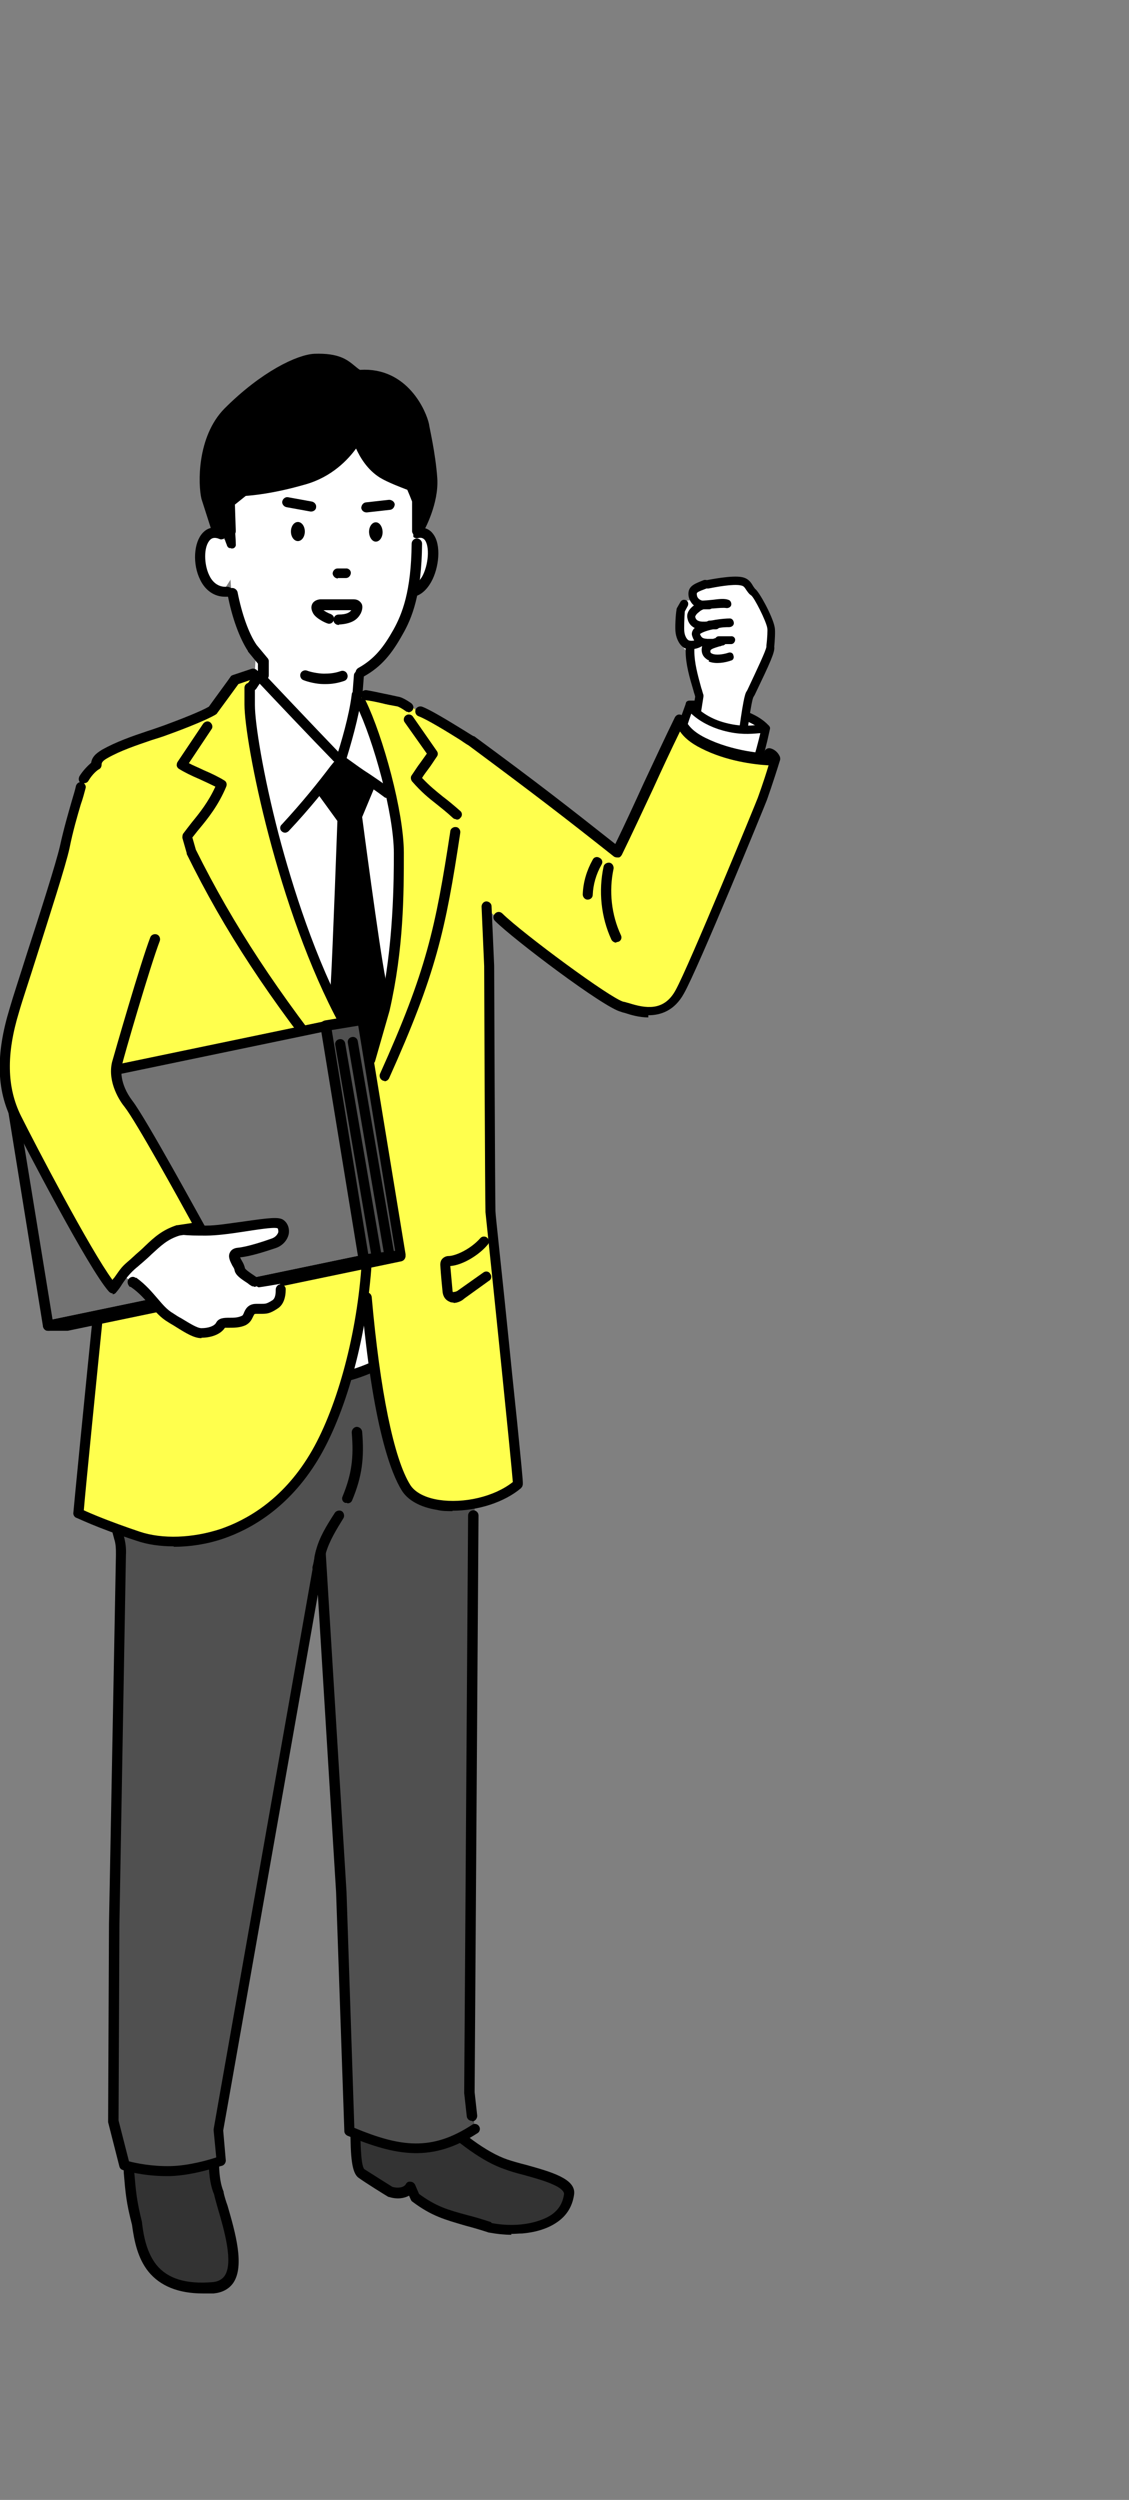 <?xml version="1.0" encoding="UTF-8"?>
<svg id="_レイヤー_2" xmlns="http://www.w3.org/2000/svg" version="1.1" viewBox="0 0 260 575.2">
  <rect x="0" y="0" width="260" height="575.2" fill="#808080" stroke="none"/>
  <!-- Generator: Adobe Illustrator 29.3.1, SVG Export Plug-In . SVG Version: 2.1.0 Build 151)  -->
  <defs>
    <style>
      .st0 {
        fill: #a7a7a7;
      }

      .st1 {
        fill: #a6eac6;
      }

      .st2 {
        isolation: isolate;
      }

      .st3 {
        fill: #505050;
      }

      .st4 {
        fill: #fff;
      }

      .st5 {
        fill: #f7eb94;
      }

      .st6 {
        fill: #ffff4d;
      }

      .st7 {
        fill: #737373;
      }

      .st8 {
        fill: #333;
      }
    </style>
  </defs>
  <g>
    <g>
      <path class="st4" d="M175.3,168c-1.9,1-3.8,1.8-6.1,1.4-2.1-.4-4.1-1.4-5.8-2.7-1.8-1.3-3.9-2.5-4.5-4.5,1.5,0,4.2,0,4.7.1,1.5.3,3.1.7,4.6,1.1,2.8.8,6.1,1.9,8.2,4-.3.2-.7.3-1,.5Z"/>
      <path d="M166.2,169.5c-1.1-.5-2.2-1.1-3.4-2-.2-.2-.4-.3-.7-.5-1.7-1.2-3.6-2.5-4.2-4.5,0-.3,0-.6.1-.9.2-.3.5-.4.8-.4,1.4,0,4.3,0,4.9.2,1.8.4,3.3.7,4.6,1.1,2.7.8,6.3,1.9,8.6,4.3.2.2.3.5.3.8,0,.3-.3.6-.5.7l-1,.5h0c-2.1,1-4.1,1.9-6.7,1.4-.9-.2-1.8-.4-2.8-.8ZM160.5,163.2c.7.8,1.7,1.5,2.7,2.2.2.2.5.3.7.5,2,1.4,3.7,2.2,5.4,2.5,1.9.3,3.4-.2,5.2-1.1-2-1.4-4.7-2.2-6.7-2.9-1.3-.4-2.7-.7-4.5-1.1-.2,0-1.5-.1-2.8-.1ZM175.3,168h0s0,0,0,0Z"/>
    </g>
    <g>
      <path class="st4" d="M161.9,138.7l-2.5-.5c-1.2-.3-2.5.4-3,1.5h0c-1.9,4.3-.3,9.3,3.6,11.7l2,1.2v-14Z"/>
      <path class="st4" d="M172.3,161.7c2.9-2.9,5.7-13.2,5.4-14,0,0,0-2.6-.2-3.4-.4-1.8-3.2-7.5-4.1-8.1-.9-.6-1-2.1-2.7-2.5-2.2-.5-7.4-.2-7.4-.2-1.7.4-2.6.1-3.6,2.1-.2.3-.3,1.1.1,1.3l-.3,9.9-.5,3c0,3.3,1.3,6.9,2.2,10.4l-1.8,11.1,11.2,1.9s.6-10.3,1.8-11.5Z"/>
      <path d="M163.3,151.9c0,0-.1,0-.2,0-.7-.4-1.2-.9-1.4-1.6-.2-.7-.1-1.2,0-1.6-.9-.2-1.8-.8-2.3-2.4-.2-.5,0-1.1.3-1.5,0-.1.2-.2.3-.3-.8-.4-1.5-1.1-1.7-2.3-.2-1,.3-2,1.5-2.9-.6-.5-1-1.2-1.2-2-.4-2.3,1.2-2.9,2.9-3.6l.5-.2c.5-.2,1.1,0,1.3.6.2.5,0,1.1-.6,1.3l-.5.2c-1.9.7-1.8.8-1.7,1.4.1.7.7,1.1,1.5,1.3.6-.1,1.2-.1,1.7.1.4.2.6.6.5,1,0,.4-.4.8-.9.8-.5,0-.9,0-1.3,0-.3.1-.7.3-1,.6-.7.5-.9,1-.9,1.1.2,1.2,1.4,1.3,3.8,1,0,0,.1,0,.2,0,.3,0,.5,0,.7,0,.5,0,1,.4,1,.9,0,.5-.4,1-.9,1-.2,0-.4,0-.7,0-1.1.2-2.6.7-3,1.1.4,1,.8,1,1.7,1.1h.2c.4,0,.7,0,1.1,0,.5-.2,1.1-.3,1.7-.4h.2s0,0,0,0c.5-.1,1,.2,1.2.7.1.5-.2,1-.7,1.2h0c-.2,0-.5.1-.7.2-.3,0-.7.2-1.1.3-.6.2-1.1.4-1.2.7,0,0,0,.1,0,.3,0,.1.1.3.4.4.8.4,2.5.2,3.7-.2.5-.2,1.1,0,1.2.6.2.5,0,1.1-.6,1.2-1.1.4-3.4.9-5.1.2Z"/>
      <path d="M157.8,149.2c-1.3-.6-2-2.2-2.2-3.5-.2-1.1,0-4.4.2-5.4,0-.1,0-.2.1-.4l.8-1.4c.3-.5.8-.6,1.3-.4.5.3.6.8.4,1.3l-.7,1.3c-.1,1.2-.2,4-.1,4.7.1.9.6,1.9,1.2,2,.6.1,1.3,0,1.8-.3.5-.3,1.1-.2,1.3.3.3.5.2,1.1-.3,1.3-1,.6-2.2.8-3.3.6-.2,0-.3,0-.5-.2Z"/>
    </g>
    <path d="M158.9,172.2c-.4-.2-.6-.6-.6-1l1.8-10.9c-.1-.5-.3-.9-.4-1.4-.9-3-1.8-6.1-1.8-9.1,0,0,0-.1,0-.2v-.7c.2-.5.7-.9,1.2-.8.5,0,.9.6.8,1.1v.6c0,2.7.8,5.6,1.6,8.5.2.5.3,1.1.5,1.6,0,.1,0,.3,0,.4l-1.6,10.2,9.3,1.5c.4-3.2,1.4-11.3,2.1-12.7l.3-.5c2.3-4.9,4.3-9.1,4.4-10,0-.1,0-.2,0-.3.2-1.6.3-3.6.2-4-.3-1.7-3-7-3.7-7.5-.5-.3-.8-.8-1.1-1.2-.4-.6-.6-1-1.3-1.1-1.7-.4-5.9.4-7.4.7-.5.1-1-.2-1.2-.7-.1-.5.2-1,.7-1.2.6-.1,5.9-1.2,8.2-.7,1.5.3,2.1,1.3,2.5,2,.2.3.4.6.5.7.9.6,4,6.2,4.5,8.8.2.9,0,3.5-.1,4.5.2,1.2-.9,3.6-4.5,11.1l-.3.5c-.5,1-1.5,8.3-2,13.1,0,.3-.2.5-.4.7-.2.2-.5.2-.7.2l-11.2-1.9c0,0-.2,0-.2,0ZM176.4,148.9s0,0,0,0c0,0,0,0,0,0Z"/>
    <g>
      <path class="st4" d="M158.8,162.3s-2.5,7-2.3,7.3c2.8,3.9,12.3,8.1,17.7,5.7.6-.3,2.2-7.7,2.2-7.7-2.7.2-5.2.8-9.6-.4-3.8-1-6.5-3-8-4.9Z"/>
      <path d="M162.7,175.2c-3.1-1.3-5.7-3.2-7-5.1-.3-.5-.5-.7,2.2-8.1.1-.3.4-.6.8-.6.4,0,.7,0,.9.4,1.5,2,4.3,3.7,7.4,4.5,3.4.9,5.6.7,7.7.5.5,0,1.1,0,1.6-.1.3,0,.6.1.8.3.2.2.3.5.2.8-1.7,7.9-2.3,8.2-2.8,8.4-3.3,1.5-7.9.8-11.9-1ZM157.5,169.3c2.8,3.5,11.3,7.1,16,5.2.3-.7,1-3.3,1.6-5.8,0,0-.2,0-.2,0-2.2.2-4.7.4-8.4-.6-2.9-.8-5.5-2.2-7.3-3.9-.8,2.2-1.4,4.3-1.6,5.1ZM173.5,174.6h0Z"/>
    </g>
    <path d="M175.7,171.3h0Z"/>
    <path d="M161,140.1c-.3-.1-.6-.5-.6-.9,0-.5.4-1,.9-1,1,0,2-.1,2.9-.2,1.5-.2,2.7-.3,3.5,0,.5.1.8.7.7,1.2-.1.5-.7.8-1.2.7-.5-.1-1.7,0-2.9.1-.9,0-2,.2-3.1.2-.1,0-.3,0-.4,0Z"/>
    <path d="M163,144.7c-.3-.1-.5-.4-.6-.8,0-.5.3-1,.9-1.1.5,0,1-.1,1.5-.2,1.3-.2,2.5-.3,3.3-.3.5,0,.9.5.9,1.1,0,.5-.5.9-1.1.9-.6,0-1.7,0-2.8.3-.5,0-1,.1-1.5.2-.2,0-.3,0-.5,0Z"/>
    <path d="M165.2,148.3c-.3-.1-.6-.5-.6-.9,0-.5.4-1,.9-1h2.8c.5-.1,1,.3,1,.8,0,.5-.4,1-.9,1h-2.8c-.2.1-.3,0-.4,0Z"/>
  </g>
  <path class="st6" d="M89.9,175c-1.2,2.8-.7,6,.6,8.7,1.3,2.7,5.9,9,7.9,11.2,11.5,12.3,15.5,16.9,29.4,26.5,2.9,2,11.9,9.4,15.4,10.2,3.5.8,9.7-2.6,12.2-5.2,2.8-3,2.8-7.7,1.2-11.5-1.7-3.7-7.5-12.5-10.6-15.2-13-10.9-22.1-18.4-39.7-30-1.4-.9-7.4-5.3-9-5.5-3.3-.4-6.3.9-8.7,3.4-1.2,1.2,1.8,6.2,1.4,7.3Z"/>
  <path class="st6" d="M141.8,196.9l14.5-30.5c1.1,1.9,1.8,2.3,6.5,5.2,4.3,2.7,13.5,3.4,15.6,3.6,0,.1-2.8,8.8-2.8,8.8,0,0-1.8,6.2-2.2,7.2-.4,1.1-5.6,11-7.3,16.2-2,6.1-5.4,14.4-8.9,19.9-5.3,8.4-9.5,4.9-13.2,4.4-2-.3-4.8-2.2-7.3-4.2-2.1-1.7-3.7-4.5-5.4-7.6l10.5-22.9Z"/>
  <path d="M141.9,216.9c-.4,0-.9-.3-1.1-.7-2.4-5.2-3-11.2-1.8-16.8.1-.6.8-1,1.4-.9.6.1,1,.8.9,1.4-1.1,5.1-.5,10.6,1.7,15.3.3.6,0,1.3-.6,1.5-.2,0-.3.1-.5.1Z"/>
  <path d="M135.3,207s0,0,0,0c-.6,0-1.1-.6-1.1-1.2.1-2.8.9-5.5,2.3-8,.3-.6,1-.8,1.6-.4.6.3.8,1,.4,1.6-1.2,2.1-1.9,4.5-2,6.9,0,.6-.5,1.1-1.2,1.1Z"/>
  <path d="M178.5,175.8c-.5,0-.9-.3-1.1-.7-.1-.3-.3-.5-.6-.6-.6-.2-1-.8-.8-1.5.2-.6.8-1,1.5-.8,1,.3,1.7,1,2.1,1.9.2.6,0,1.3-.7,1.5-.1,0-.3,0-.4,0Z"/>
  <g>
    <g>
      <g>
        <path class="st8" d="M81.8,488.4c0-2.8,1.5-7.1,5-9.6,1.6-1.2,3.7-1.3,5.4-.4,0,0,13.8,16.1,24.3,19.7,5.3,1.8,15,3.3,14.5,6.9-1.2,8.4-12.4,8.8-18.1,7.7-8.8-2.7-11.7-2.8-17.3-6.9l-1.1-2.4c-.9,1.5-3,1.6-4.6,1.1,0,0-5.2-3.2-6.7-4.2-1.5-1-1.4-8.2-1.4-11.8Z"/>
        <path d="M117.8,514.2c-1.7,0-3.5-.2-5.1-.5,0,0,0,0-.1,0-2.1-.7-3.9-1.2-5.4-1.6-4.8-1.4-7.8-2.2-12.2-5.5-.2-.1-.3-.3-.4-.5l-.4-.9c-1.1.6-2.7.9-4.6.3,0,0-.2,0-.3-.1-.2-.1-5.2-3.2-6.7-4.3-1.6-1.1-1.9-4.8-1.9-11.7,0-.4,0-.7,0-1,0-3.1,1.7-7.8,5.4-10.6,1.9-1.4,4.6-1.6,6.7-.5.1,0,.2.2.3.3.1.2,13.7,15.9,23.8,19.3,1.2.4,2.6.8,4.2,1.2,5.7,1.6,11.7,3.2,11.1,6.9-.4,2.7-1.7,4.8-3.9,6.3-2,1.4-4.7,2.3-8,2.6-.8,0-1.7.1-2.6.1ZM113.2,511.5c6.9,1.3,11.9-.6,13.8-1.9,1.7-1.2,2.6-2.7,2.9-4.8,0-.6-.8-1.4-2.4-2.1-1.9-.9-4.5-1.6-7-2.3-1.6-.4-3-.8-4.3-1.3-10.2-3.4-23.1-18-24.7-19.9-1.3-.6-2.8-.5-4,.4-3,2.2-4.5,6-4.5,8.7,0,.3,0,.7,0,1,0,2.2,0,8.9.9,9.8,1.4.9,5.7,3.6,6.5,4.1,1.2.3,2.6.2,3.1-.7.2-.4.6-.6,1.1-.5.4,0,.8.3,1,.7l.9,2.1c4,2.9,6.4,3.6,11.2,4.9,1.6.4,3.3.9,5.4,1.6ZM83.9,499.3h0Z"/>
      </g>
      <path class="st5" d="M91.7,439.6c1,16.2,5.9,30.6,9.6,42.6,1,3.2,2.8,2.2,3.5,5.2.7,3-2.7,4.1-5.2,4.9-2.5.8-10.3-.4-13.8-5.1-2-2.7-1.6-1.7-2.6-9-1.4-9.6,1.2-39.9-2.7-52.2,5.2-.6,9.6,14.4,11.3,13.5Z"/>
      <g>
        <path class="st0" d="M91.7,439.6c1,16.2,5.9,30.6,9.6,42.6,1,3.2,2.8,2.2,3.5,5.2.7,3-2.7,4.1-5.2,4.9-2.5.8-10.3-.4-13.8-5.1-2-2.7-1.6-1.7-2.6-9-1.4-9.6,1.2-39.9-2.7-52.2,5.2-.6,9.6,14.4,11.3,13.5Z"/>
        <path d="M97.6,493.7c-3.8,0-9.7-1.7-12.8-5.8-.1-.2-.3-.3-.4-.5-1.5-2-1.5-2.2-2.1-6-.1-.8-.2-1.8-.4-3-.5-3.7-.5-10.3-.5-17.9,0-11.9.2-26.6-2.2-34.1-.1-.3,0-.7.1-1,.2-.3.5-.5.8-.5,4-.5,7,5.3,9.4,9.9.7,1.4,1.6,3.1,2.1,3.6.2,0,.3,0,.5.2.3.2.6.6.6.9.9,14.6,4.9,27.6,8.5,39.1.3,1.1.7,2.2,1,3.2.4,1.3.9,1.6,1.4,2.1.7.6,1.6,1.3,2,3.2.9,4.1-3.6,5.5-6,6.3-.6.2-1.4.3-2.3.3ZM82.1,427.8c1.9,8.1,1.8,21.2,1.8,32.8,0,7.5,0,14,.4,17.5.2,1.2.3,2.2.4,3q.5,3.4,1.6,5c.1.2.2.3.4.5,3.1,4.2,10.4,5.4,12.5,4.7,3.2-1,4.8-1.9,4.4-3.5-.3-1.1-.6-1.4-1.2-1.9-.7-.6-1.6-1.3-2.2-3.2-.3-1.1-.7-2.1-1-3.2-3.6-11.4-7.6-24.3-8.6-38.8-.5-.4-.9-1-1.1-1.3-.5-.8-1.1-2-1.8-3.3-1.4-2.7-3.5-6.8-5.6-8.2Z"/>
      </g>
      <g>
        <path class="st8" d="M34.4,474.8c2.3-2,8.5.2,13.1,2.5,1.9.9,2,2.3,1.8,4.4-.3,2.8.3,5.9.1,8.5-.2,4.2-.8,10.6.9,14.5,2,7.6,7.2,21.1-1.3,21.8-14.6,1.1-16.6-8.1-17.5-14.8-1.5-5.9-1.5-7.8-2.1-14.8,0-1-.5-1.9-1.1-2.6,0,0,0,0,0,0-.6-.8-.9-1.9-.9-2.9,0-1.4,0-3.6.4-5,.4-1.9,3.7-9.1,6.6-11.6Z"/>
        <path d="M46.7,527.7c-5.6,0-9.8-1.7-12.5-5-2.5-3.1-3.3-7.1-3.8-10.8-1.3-5-1.5-7.2-1.9-12,0-.9-.2-1.8-.3-2.9,0-.7-.4-1.4-.8-2h0c-.7-1.1-1.1-2.3-1.1-3.7,0-1.6,0-3.8.4-5.2.4-2,3.8-9.5,7-12.2h0c1.4-1.1,5-2.3,14.4,2.4,2.7,1.3,2.6,3.6,2.4,5.6-.2,1.5,0,3.1,0,4.7,0,1.3.2,2.6.1,3.8,0,.5,0,.9,0,1.4-.2,3.9-.5,9.3.9,12.5,0,0,0,.1,0,.2.2.9.5,1.9.9,3,1.8,6.2,4,13.9,1.3,17.8-1,1.4-2.5,2.2-4.5,2.4-.8,0-1.6,0-2.4,0ZM35.1,475.7h0c-2.7,2.3-5.9,9.3-6.2,10.9-.2,1-.3,2.7-.3,4.7,0,.8.2,1.6.7,2.2,0,0,0,0,0,0,.7,1,1.2,2.1,1.3,3.2.1,1.1.2,2,.3,2.9.4,4.8.6,6.8,1.8,11.7,0,0,0,0,0,.1.4,3.5,1.2,7,3.3,9.7,2.6,3.2,6.8,4.5,12.9,4,1.3-.1,2.2-.6,2.8-1.4,2.1-3,0-10.4-1.6-15.8-.3-1.1-.6-2.1-.8-3-1.6-3.7-1.3-9.4-1-13.5,0-.5,0-1,0-1.4,0-1.1,0-2.3,0-3.5-.1-1.7-.2-3.4,0-5.1.2-2,0-2.7-1.2-3.2-5.6-2.8-10.4-3.9-11.8-2.7Z"/>
      </g>
      <path class="st3" d="M73.7,359.8l4.9,75.6,1.9,55c11.7,4.9,19.3,5.8,28.9-.5l-1.2-8.6,1.2-144.7s-2.8-33.2-5.7-36.4c0,3.2-81.3,12.7-81.3,12.7v20.9c-.1,0,5,19.8,5,19.8.4,1.3.5,2.6.4,3.9l-1.6,85-.3,45,2.7,10.5s4.9,1.5,10.6,1.3c5.7-.2,11.7-2.3,11.7-2.3l-.2-7.9,1.3-7.3,20.1-113.9,1.6-8.3Z"/>
      <path d="M79.9,345.8c-.1,0-.3,0-.4,0-.6-.2-.9-.9-.6-1.5,2.1-5.1,2.6-9,2.1-14.7,0-.6.4-1.2,1.1-1.3.6,0,1.2.4,1.3,1.1.5,6.1,0,10.3-2.3,15.8-.2.5-.6.7-1.1.7Z"/>
      <path class="st4" d="M94.3,277.4l-32.8,1,.8,40.5s9.8-.2,14.9-1.4c5.1-1.2,15-4.9,17.8-7.4,2.8-2.5-.7-32.7-.7-32.7Z"/>
      <path d="M38.3,500.7c-5.4,0-9.8-1.3-10-1.4-.4-.1-.7-.4-.8-.8l-2.6-10.2c0,0,0-.2,0-.3l.2-45.3,1.6-85s0,0,0,0c0-1.2,0-2.4-.4-3.6,0,0,0,0,0,0l-5.1-19.1c0,0,0-.2,0-.3v-21.6c0-.6.5-1.2,1.1-1.2h0c.6,0,1.2.5,1.2,1.2v21.4s5,18.9,5,18.9c.4,1.4.6,2.9.5,4.4l-1.5,84.9-.2,45.2,2.4,9.4c1.5.4,5.3,1.2,9.6,1.1,4.2-.1,8.7-1.4,10.5-2l-.6-6.2c0-.1,0-.2,0-.3l1.3-7.4,21.1-119.3,1.1-6.2c.1-.6.6-1,1.2-1,.6,0,1.1.5,1.1,1.1l4.8,78.2s0,0,0,0l1.8,54.3c10.6,4.4,17.8,5.4,27.1-.7.5-.4,1.3-.2,1.6.3.4.5.2,1.3-.3,1.6-10.4,6.7-18.5,5.4-30,.6-.4-.2-.7-.6-.7-1l-1.9-55-4.2-68.5-20.5,116-1.3,7.3.6,6.9c0,.5-.3,1-.8,1.2-.3,0-6.2,2.2-12,2.4-.3,0-.6,0-1,0Z"/>
      <path d="M52.9,321.4c-11.5,0-22.2-2.1-29.1-7.2-.5-.4-.6-1.1-.2-1.6.4-.5,1.1-.6,1.6-.2,5.5,4.1,14.2,6.4,25.2,6.7,9.7.3,20.8-1.1,30.3-3.9,7.4-2.1,23.2-10.9,25.2-14.5.3-.6,1-.8,1.6-.5.6.3.8,1,.5,1.6-2.5,4.6-19.1,13.4-26.6,15.6-8.7,2.5-18.8,4-28.4,4Z"/>
    </g>
    <g>
      <g>
        <path class="st4" d="M109.4,190.2c-.1-2.7.9-2.9-1.5-11.1-2.4-6.5.8-5.2-4.1-8.2-1.7-1-11-8.7-11-8.7-3.5-.6-10.9-2-10.9-2,.3-2.6.3-2.6.1-9.6l-9.8.6-13.2-2-.4,6.9s-2.5,1.3-3.4,1.9c-2,1.6-5.2,6.4-6,8.8,0,0-9.2-1.2-16.9,5.2-2.3,1.9.7,16.7-1.8,21.1-2.2,3.9-1.5,10.5-3.8,18.6-2.3,7.7-1.7,16.8,3.7,28,2.5,5.1-6.9,10-6.9,21,.1,13,.8,20.5.9,26.7.2,12.3.4,22.1.6,26.2,0,1.5,2.8,1.5,5.2,1.5,3.8,2.4,7.4,3.5,13.1,5,19.2,5.1,39.8-23.3,40.1-24.3,4.8-2.8,18.7,15.4,22.2,12.5,3.5-3.4-.1-2.4.8-12.8,2.7-30.6,3.7-92.5,3.2-105.2Z"/>
        <path d="M78.6,175.7l-5.4,7,4.5,6.2s-1.1,30.3-1.5,36.9c-.6,8.9.3,17.6.3,17.6l6.4,10.3,4.6-3.8s2.8-16.9,1.3-24.6c-1.5-7.6-5.4-37.3-5.4-37.3l3-7.2-7.9-5Z"/>
        <path class="st6" d="M112.9,278.9c-1.4-37.2,0-62.7-.5-75-.1-2.6,3.6-16,1.9-18.8,1.3,3.6-.6-8.6-5.9-11.1-1.7-.8-14.1-11.9-14.1-11.9-3.5-.6-12.9-2.5-12.9-2.5,4.2,6.6,10.3,26.4,10.3,36.6s-.4,36-8.5,50.4c-2,30,1.9,82.7,10.1,95.8,3.7,5.9,18.2,5.5,25.7-.8.2-.5-6.3-62.7-6.3-62.7Z"/>
        <path class="st6" d="M57.3,161.7c0,9,9.2,52.2,24.2,78,6.1,12.9,3.9,38.2,2.8,52.2-1.3,17.3-6.3,33.8-12.1,43.3-11.8,19.5-31,21.4-40.5,18.2-9.5-3.2-13.7-5.3-13.7-5.3,0,0,1.5-30.2,4.8-48.4,5-27.9-.6-60.9-3-81.7-.4-3.8-3.5-9-3.5-11.2,0-3.2,1-21.2,4-28,3.3-7.3,10.4-7.6,17.1-10.4,7.9-3.2,11.5-3.9,11.5-3.9,1.6-2.1,3.7-6.8,5.1-7.9.7-.6,4.1-1.6,4.1-1.6l2.1.9-3.1,2.7s.3,1.7,0,3.2Z"/>
        <path d="M85.2,245c-.1,0-.2,0-.3,0-.6-.2-1-.8-.8-1.4l3.3-11.5c3.3-14.1,3.3-30.4,3.3-35.8,0-9.1-4.7-26-8.6-34-.3-.6,0-1.3.5-1.6.6-.3,1.3,0,1.6.5,4,8.2,8.8,25.6,8.8,35s0,22-3.3,36.4c0,0,0,0,0,0l-3.3,11.5c-.1.5-.6.8-1.1.8ZM88.6,232.3h0,0Z"/>
        <path d="M104.2,347.7c-1.2,0-2.4,0-3.6-.3-3.8-.6-6.7-2.2-8.1-4.5-2.3-3.7-6.7-14.4-9.3-44.3,0-.6.4-1.2,1.1-1.3.6,0,1.2.4,1.3,1.1,1.9,21.5,5.1,37.3,8.9,43.3,1.1,1.7,3.4,2.9,6.5,3.4,5.8.9,12.8-.7,17.1-4.1-.4-5.2-4.6-46-6.3-62.1,0,0,0,0,0,0-.1-2.7-.3-54.1-.3-56.6l-.6-13.7c0-.6.5-1.2,1.1-1.2.6,0,1.2.5,1.2,1.1l.6,13.7s0,0,0,0c0,.5.2,53.4.3,56.5,0,.9,1.7,16.1,3.2,31.1.9,9.1,1.7,16.3,2.2,21.5,1,10.1,1,10.2.8,10.6,0,.2-.2.3-.3.5-3.9,3.3-10,5.2-15.8,5.2Z"/>
        <path d="M84.4,246.7c-.4,0-.8-.2-1-.6l-5.1-10.2c-14.4-26.5-22-65.2-22-73.8v-3.9c0-.6.6-1.2,1.3-1.1.6,0,1.2.5,1.1,1.2v3.9c0,4.2,1.9,16.1,5.5,29.9,3.1,11.7,8.4,28.7,16.1,42.8,0,0,0,0,0,0l5.1,10.3c.3.6,0,1.3-.5,1.6-.2,0-.3.1-.5.1Z"/>
        <path d="M40,355.8c-3.1,0-6-.4-8.6-1.3-9.5-3.1-13.7-5.3-13.9-5.3-.4-.2-.7-.7-.6-1.2,0-.3,2.9-30,4.8-48.4,2-19.1.9-44-3.2-73.9,0-.6.4-1.2,1-1.3.6,0,1.2.4,1.3,1,4.1,30.1,5.2,55.2,3.2,74.5-1.7,16.7-4.3,42.7-4.7,47.6,1.5.7,5.7,2.5,12.8,4.9,5.3,1.8,12.3,1.5,18.7-.6,5.8-2,14.1-6.5,20.5-17.1,6-9.9,10.7-26.7,11.9-42.8,0-1,.2-2,.2-3,.3-3.6.6-7.7.8-12.1,0,0,0,0,0,0,.3-4.1.9-17.2.6-21.6-.3-4.8-1.5-8.8-1.5-8.8-.2-.6.2-1.3.8-1.5.6-.2,1.3.2,1.5.8,0,.2,1.3,4.3,1.6,9.3.3,4.4-.3,17.7-.6,21.9-.2,4.4-.6,8.5-.9,12.1,0,1.1-.2,2.1-.2,3-1.3,16.7-6,33.5-12.3,43.9-6.8,11.2-15.6,16-21.7,18.1-3.8,1.3-7.7,1.9-11.5,1.9Z"/>
        <path d="M105.1,188.5c-.3,0-.6-.1-.8-.3-1.5-1.4-2.7-2.3-3.8-3.2-1.8-1.4-3.4-2.7-5.6-5.2-.3-.4-.4-1-.1-1.4.7-1,1.3-2,2-2.9.5-.7,1-1.4,1.5-2.1l-5.1-7.2c-.4-.5-.2-1.3.3-1.6.5-.4,1.3-.2,1.6.3l5.5,7.9c.3.4.3.9,0,1.3-.7,1-1.3,2-2,2.9-.5.7-1,1.3-1.4,2,1.8,1.9,3.2,3,4.8,4.3,1.2.9,2.4,1.9,4,3.3.5.4.5,1.2,0,1.6-.2.3-.5.4-.9.4Z"/>
        <path d="M88.6,248.7c-.2,0-.3,0-.5-.1-.6-.3-.8-1-.6-1.5,10.7-23.7,12.8-33.6,16.2-55.8,0-.6.7-1.1,1.3-1,.6,0,1.1.7,1,1.3-3.4,22.5-5.6,32.5-16.4,56.5-.2.4-.6.7-1.1.7Z"/>
        <path d="M78.2,249.2c-.3,0-.7-.1-.9-.4-15.3-19-25.6-34.6-34.3-52.3,0,0,0-.1,0-.2l-1-3.5c0-.3,0-.7.2-1,.6-.8,1.3-1.7,2-2.6,1.8-2.2,3.8-4.7,5.4-8.2-1-.5-2.3-1.1-3.6-1.7-1.9-.8-3.7-1.7-4.8-2.4-.3-.2-.4-.4-.5-.7,0-.3,0-.6.2-.9l5.9-8.8c.4-.5,1.1-.7,1.6-.3.5.4.7,1.1.3,1.6l-5.2,7.8c.9.5,2.2,1,3.4,1.6,1.9.8,3.7,1.7,4.8,2.4.5.3.6.9.4,1.4-1.8,4.3-4.2,7.3-6.2,9.7-.6.7-1.1,1.4-1.6,2l.8,2.8c8.7,17.5,18.9,32.9,34,51.8.4.5.3,1.2-.2,1.6-.2.2-.5.3-.7.3Z"/>
        <path d="M65.7,191.6c-.3,0-.6-.1-.8-.3-.5-.4-.5-1.2,0-1.6,4.8-5.2,8.4-9.7,11.2-13.4.5-.6,1-1.2,1.4-1.8.4-.5,1.1-.6,1.6-.2.5.4.6,1.1.2,1.6-.4.6-.9,1.1-1.4,1.8-2.9,3.7-6.5,8.3-11.4,13.5-.2.2-.5.4-.9.4Z"/>
        <path d="M89.2,183.6c-.2,0-.5,0-.7-.2-2-1.5-3.4-2.4-4.8-3.4-1.5-1-3.1-2.1-5.6-4-.5-.4-.6-1.1-.2-1.6.4-.5,1.1-.6,1.6-.2,2.5,1.8,4,2.9,5.6,3.9,1.5,1,2.8,1.9,4.9,3.4.5.4.6,1.1.2,1.6-.2.3-.6.5-.9.5Z"/>
        <g>
          <ellipse class="st1" cx="79.2" cy="259.4" rx="2.5" ry="3.3"/>
          <path d="M79.2,263.8c-2,0-3.7-2-3.7-4.4s1.7-4.4,3.7-4.4,3.7,2,3.7,4.4-1.7,4.4-3.7,4.4ZM79.2,257.3c-.7,0-1.4,1-1.4,2.1s.6,2.1,1.4,2.1,1.4-1,1.4-2.1-.6-2.1-1.4-2.1Z"/>
        </g>
        <g>
          <ellipse class="st1" cx="78.7" cy="283.4" rx="2.7" ry="3.2"/>
          <path d="M78.7,287.8c-2.1,0-3.9-2-3.9-4.4s1.7-4.4,3.9-4.4,3.9,2,3.9,4.4-1.7,4.4-3.9,4.4ZM78.7,281.4c-.8,0-1.6.9-1.6,2s.7,2,1.6,2,1.6-.9,1.6-2-.7-2-1.6-2Z"/>
        </g>
        <path d="M50.1,304.6c-.4,0-.8,0-1.2-.2l-19.9-5.5c-2.2-.6-3.6-2.8-3.3-5,0-.5.3-3.7,1.1-6.2.2-.6.8-.9,1.3-.8.5,0,.8.5.9.9,1.4,1.5,13.8,5.4,21.4,6.2.6,0,1.1.6,1.1,1.3,0,.6-.6,1.1-1.3,1.1-5.7-.5-17.4-3.6-21.7-6-.4,2-.5,3.9-.5,3.9,0,0,0,0,0,.1-.2,1.1.5,2.2,1.6,2.5l19.9,5.5c.6.2,1.2,0,1.7-.3.5-.3.9-.8,1-1.4,0,0,0,0,0,0,.5-2.4,1.1-5.3,1-5.8,0-.6.4-1.2,1.1-1.2.6,0,1.2.4,1.2,1.1,0,1.2-.8,5.2-1.1,6.5-.2,1.2-1,2.3-2,3-.7.4-1.6.7-2.4.7Z"/>
        <path d="M104.5,299.7c-.3,0-.7,0-1-.2-.5-.2-1.5-.8-1.6-2.5,0,0-.4-3.8-.5-6,0-.5.1-1,.5-1.4.4-.4.9-.6,1.4-.6,0,0,0,0,0,0,1.5,0,5-1.5,7.3-4.1.4-.5,1.2-.5,1.6-.1.5.4.5,1.2.1,1.6-1.9,2.3-5.7,4.7-8.6,4.9.2,2.2.5,5.5.5,5.5,0,.4.1.5.1.5.2,0,.9-.1,1.2-.4,0,0,0,0,0,0l5.8-4.1c.5-.4,1.3-.3,1.6.3.4.5.3,1.3-.3,1.6l-5.7,4.1c-.5.5-1.5,1-2.5,1Z"/>
        <path d="M94,163.8c-.2,0-.4,0-.6-.2-1.3-.9-1.9-1.1-2.1-1.1-1.1-.2-2.3-.4-3.4-.7-1.3-.3-2.7-.6-3.8-.7-.6,0-1.1-.7-1-1.3,0-.6.7-1.1,1.3-1,1.2.2,2.6.5,4,.8,1.1.2,2.3.5,3.3.7.7.1,1.7.6,3,1.5.5.4.7,1.1.3,1.6-.2.3-.6.5-1,.5Z"/>
        <path d="M77.4,175.3c-.3,0-.6-.1-.8-.4-4.7-4.8-13.8-14.4-16.8-17.6l-.8,1.2c-.4.5-1.1.7-1.6.3-.5-.4-.7-1.1-.3-1.6l1.6-2.4c.2-.3.5-.5.9-.5.4,0,.7.1.9.4.1.1,12.2,12.9,17.7,18.6.5.5.4,1.2,0,1.7-.2.2-.5.3-.8.3Z"/>
        <path d="M78.4,176.6c-.1,0-.2,0-.4,0-.6-.2-1-.9-.8-1.5,1.4-4.3,3.2-10.4,3.8-15.3,0-.6.7-1.1,1.3-1,.6,0,1.1.7,1,1.3-.7,5-2.5,11.3-3.9,15.7-.2.5-.6.8-1.1.8Z"/>
      </g>
      <g class="st2">
        <g>
          <polygon class="st7" points="79.2 235.2 2.3 251.2 11.1 305 88 289 79.2 235.2"/>
          <path d="M11.1,306.2c-.2,0-.5,0-.7-.2-.3-.2-.4-.5-.5-.8L1.2,251.4c-.1-.6.3-1.2.9-1.3l76.9-16c.3,0,.6,0,.9.2.3.2.4.5.5.8l8.8,53.8c.1.6-.3,1.2-.9,1.3l-76.9,16c0,0-.2,0-.2,0ZM3.7,252.1l8.4,51.5,74.6-15.5-8.4-51.5L3.7,252.1Z"/>
        </g>
        <g>
          <polygon points="11.1 305 15.5 304.9 92.3 288.9 88 289 11.1 305"/>
          <path d="M11.1,306.2c-.6,0-1.1-.4-1.2-1,0-.6.3-1.1.9-1.3l76.9-16c0,0,.1,0,.2,0h4.3c.6,0,1.1.4,1.2,1,0,.6-.3,1.1-.9,1.3l-76.9,16c0,0-.1,0-.2,0h-4.3c0,0,0,0,0,0Z"/>
        </g>
        <g>
          <polygon class="st3" points="83.8 289.8 92.3 288.9 83.4 234.7 75.1 236.1 83.8 289.8"/>
          <path d="M83.8,291c-.6,0-1.1-.4-1.2-1l-8.8-53.8c0-.3,0-.6.2-.9.2-.3.5-.4.8-.5l8.4-1.4c.6-.1,1.2.3,1.3,1l8.9,54.2c0,.3,0,.6-.2.9-.2.3-.5.4-.8.5l-8.5.9s0,0-.1,0ZM76.4,237l8.4,51.5,6.2-.7-8.5-51.8-6.1,1Z"/>
        </g>
      </g>
      <path d="M89.7,290.4c-.6,0-1.1-.4-1.1-1l-8.5-49.5c-.1-.6.3-1.2,1-1.3.6-.1,1.2.3,1.3,1l8.5,49.5c.1.6-.3,1.2-1,1.3,0,0-.1,0-.2,0Z"/>
      <path d="M86.8,290.9c-.6,0-1.1-.4-1.1-1l-8.5-49.5c-.1-.6.3-1.2,1-1.3.6-.1,1.2.3,1.3,1l8.5,49.5c.1.6-.3,1.2-1,1.3,0,0-.1,0-.2,0Z"/>
      <path class="st4" d="M37.6,282.4c3.4.4,5.1.6,10,.6s6.1-1.3,9.3-1.3,6.6-1.3,7.8-.2c1.3,1.1.8,3.6-1.7,4.5-2.5.8-5.9,1.9-8.1,2.1-2.1.2,0,2.5.3,3.8.2,1.3,2.2,3.5,3.3,3.7.9.5.9.6,1.1.6.9-.1,4.9-.8,4.9-.8,0,0,.7,3.5-1.2,4.7-1.9,1.3-2.2.9-4.3.9s-1.2,2.2-2.9,2.7c-1.7.4-3.6.2-4.7.8-1.1.6-3.3,2-5,2s-3.8-.8-7-2.7c-3.2-1.9-4.4-5.7-8.4-8.4-4-2.8-6.2-5.3-6.2-5.3l12.7-7.8Z"/>
      <path d="M46.4,307.9c-1.7,0-3.5-1.1-5.9-2.6-.6-.4-1.2-.7-1.8-1.1-1.7-1-2.9-2.4-4.2-3.9-1.2-1.4-2.5-2.9-4.4-4.2h-.2c-.5-.5-.7-1.2-.3-1.8.4-.5,1.1-.7,1.6-.3h.2c2.2,1.6,3.6,3.3,4.9,4.8,1.2,1.4,2.2,2.6,3.6,3.4.6.4,1.2.8,1.8,1.1,2,1.2,3.7,2.3,4.7,2.3,1.6,0,3-.5,3.4-1.3.6-1.1,1.9-1.1,3.1-1.1.9,0,1.8,0,2.7-.4.3-.1.4-.3.6-.8.3-.7.9-2,2.8-2s.8,0,1.1,0c1.1,0,1.3,0,2.6-.8.8-.5.8-1.8.8-2.5,0-.6.5-1.2,1.1-1.2.6,0,1.2.5,1.2,1.1,0,2.1-.6,3.7-1.9,4.5-1.8,1.2-2.5,1.2-3.9,1.2-.3,0-.6,0-1,0s-.4,0-.7.6c-.3.6-.6,1.4-1.7,2-1.3.6-2.7.6-3.7.6-.4,0-.8,0-1.1,0-1.1,1.7-3.5,2.3-5.4,2.3Z"/>
      <path d="M58.5,296c-.2,0-.5,0-.7-.2-.2-.1-.5-.3-.7-.5-1.7-1.1-2.9-1.9-3.1-3.1,0-.2-.3-.7-.5-1-.5-1-1.1-2.1-.5-3.1.2-.4.7-.9,1.7-1,2.3-.2,6.4-1.6,7.8-2.1.9-.3,1.4-.9,1.6-1.5,0-.3,0-.7-.2-.9-1-.3-5.1.4-7.8.8-3.2.5-6.4.9-8.6.9s-4.1,0-5.6-.2c-.6,0-1.1-.6-1.1-1.2,0-.6.6-1.1,1.2-1.1,1.5.1,3.1.2,5.5.2s5.2-.5,8.3-.9c6.3-.9,8.6-1.2,9.6-.3.9.7,1.3,1.9,1.1,3.1-.3,1.5-1.5,2.8-3.1,3.3-2.4.8-5.8,1.9-8.1,2.1.1.3.3.6.4.8.3.5.6,1.1.7,1.7.2.4,1.4,1.2,2,1.6.3.2.6.4.8.6.5.4.6,1.1.3,1.6-.2.3-.6.5-1,.5ZM56.3,291.8h0s0,0,0,0ZM54.9,289.4h0ZM64.1,282.6h0Z"/>
      <path class="st6" d="M41,282.9c-4,1.3-5.5,3.5-9.1,6.6-3.8,3.3-2.6,2-6,6.9-4.4-4.8-18.6-32.1-22.2-39.2-3.5-7.1-3.3-15.2-.5-24.7,2.4-8,10.3-31.3,11.7-37.5,1.3-6.2,3.5-10.2,3.5-13.3s6.6-9.7,10.6-6.2c4,3.5,8.4,16.4,8.4,22.1s1.3,16.8-.9,22.6c-2.2,5.7-9.3,22.6-9.7,24.3-.4,1.8-.4,5.3,2.7,9.3,3.1,4,16.4,28.3,16.4,28.3l-4.9.8Z"/>
      <path d="M26,297.6c-.3,0-.6-.1-.9-.4-4.7-5.2-19.6-34-22.4-39.5-3.5-7-3.7-15.1-.5-25.6.8-2.8,2.4-7.6,4-12.7,3-9.2,6.7-20.8,7.6-24.7.9-4.1,1.9-7.5,2.7-10.3.4-1.4.8-2.6,1-3.6.2-.6.8-1,1.4-.8.6.2,1,.8.8,1.4-.3,1.1-.6,2.3-1.1,3.7-.8,2.7-1.8,6.1-2.6,10.1-.9,4.1-4.5,15.2-7.6,25-1.6,5.1-3.2,9.8-4,12.6-3,9.8-2.8,17.4.4,23.9,3.4,6.8,16,30.9,21.1,37.8.1-.2.3-.4.4-.5,1.7-2.4,1.7-2.5,3.7-4.2.3-.3.8-.7,1.2-1.1.8-.7,1.5-1.3,2.2-2,2.2-2.1,4-3.7,7.3-4.8,0,0,.1,0,.2,0l3.3-.5c-2.9-5.3-12.9-23.4-15.5-26.7-1-1.2-4-5.6-2.9-10.3.5-1.8,6.6-23,8.8-28.7.2-.6.9-.9,1.5-.7.6.2.9.9.7,1.5-2.2,5.7-8.3,26.7-8.7,28.5-.2.9-.7,4.2,2.4,8.3,3.1,4,15.9,27.5,16.5,28.5.2.3.2.7,0,1.1-.2.3-.5.6-.9.6l-4.8.8c-2.8.9-4.2,2.3-6.4,4.3-.6.6-1.4,1.3-2.2,2-.5.4-.9.8-1.3,1.1q-1.8,1.5-3.3,3.8c-.3.5-.7,1.1-1.3,1.8-.2.3-.5.5-.9.5,0,0,0,0,0,0Z"/>
      <path d="M19.3,180.4c-.2,0-.4,0-.6-.2-.6-.3-.7-1-.4-1.6.8-1.3,1.9-2.4,2.7-3.1.2-1.7,1.9-2.6,2.5-3,3.2-1.8,6.9-3.1,10.5-4.3,1.3-.4,2.6-.9,3.8-1.3,3.8-1.4,8.4-3.2,10.3-4.3,1.5-2.1,4.9-6.7,5-6.9.1-.2.3-.3.6-.4l4.2-1.4c.6-.2,1.3.1,1.5.7.2.6-.1,1.3-.7,1.5l-3.8,1.3c-.8,1.1-3.7,5.1-4.9,6.7,0,.1-.2.2-.3.3-2.3,1.4-8.9,3.9-10.9,4.6-1.3.5-2.6.9-3.9,1.3-3.5,1.2-7.1,2.4-10.1,4.1-1.3.7-1.4,1.2-1.4,1.5,0,.5-.2.9-.6,1.1-.4.2-1.5,1.1-2.4,2.6-.2.4-.6.6-1,.6Z"/>
    </g>
    <path d="M108.7,488c-.6,0-1.1-.4-1.2-1l-.6-5.4s0,0,0-.1l.9-132.8c0-.6.5-1.2,1.2-1.2h0c.6,0,1.2.5,1.2,1.2l-.9,132.7.6,5.4c0,.6-.4,1.2-1,1.3,0,0,0,0-.1,0Z"/>
  </g>
  <g>
    <path class="st4" d="M94,134.8c.4.7,1.3,1,2.1.7,1-.3,2.2-.9,3-2.1,1.4-2.3,1.4-4.1.7-7.1-.7-3.1-.7-4.7-2.5-4.1-1.6.6-4.1,2.9-4.1,2.9l-.7,7.4,1.5,2.3Z"/>
    <path d="M94.2,137.3c-.2,0-.4,0-.6,0-.6,0-1.1-.7-1-1.3,0-.6.6-1.1,1.3-1,1.5.2,2.6-1.2,3.3-2.3,1.5-2.7,1.8-7,.6-8.5-.3-.3-.7-.6-1.5-.4-.6.2-1.3-.2-1.4-.8-.2-.6.2-1.3.8-1.4,1.6-.5,3.1,0,4,1.2,2,2.5,1.4,7.9-.4,11.1-1.3,2.3-3,3.5-5,3.5Z"/>
    <path class="st4" d="M52.1,134.9c-.4.7-1.3,1-2.1.7-1-.3-2.2-.9-3-2.1-1.4-2.3-1.9-3.9-1.2-7,.7-3.1,1.2-4.9,3-4.2,1.6.6,4.1,2.9,4.1,2.9l.7,7.4-1.5,2.3Z"/>
    <path class="st4" d="M73.4,159.3c4.8,0,11.9-4.6,16.8-11.4,4.9-6.9,5-18.8,5-26.7s-1.3-19.8-4.5-26.5c-2.4-5-35.1-5-37.6,6-3.2,13.9-.5,22.5,0,32.9.6,11.6,8.6,21.1,11,22.4,4.6,2.4,9.4,3.3,9.4,3.3Z"/>
    <g>
      <path d="M97.8,97.9c-.3-1.5-3.9-12.5-15-11.5-2.5-1.4-3.2-4-10.2-3.8-3.6.1-11.6,3.8-20,12.2-5.9,5.9-5.8,16.4-5,19.7l2.5,7.8h3.3c0,0-.2-6.6-.2-6.6l3.2-2.6s5.2-.2,13.7-2.6c8.5-2.4,12.3-9.8,12.3-9.8,0,0,1.6,5.5,5.9,8.2,2.1,1.3,6.6,2.9,6.6,2.9.1.4,1.3,3.4,1.3,3.4v7c0,0,0,0,.1,0,0,0,3.6-6.3,3.2-12.1-.4-5.8-1.8-12.2-1.8-12.2Z"/>
      <path d="M53.3,123.5s0,0,0,0h-3.3c-.5-.1-.9-.4-1.1-.9l-2.5-7.8s0,0,0,0c-.8-3.3-1.1-14.3,5.3-20.8,8.5-8.5,16.7-12.4,20.7-12.6,5.7-.2,7.6,1.4,9.3,2.8.4.3.8.7,1.2.9,11-.7,15.3,9.6,15.9,12.5,0,.4,1.5,6.6,1.9,12.4.4,5.8-2.9,11.9-3.4,12.7-.2.5-.7.7-1.2.7-.6,0-1.1-.5-1.2-1.1,0,0,0,0,0-.1v-6.8c-.3-.8-.8-2-1.1-2.7-1.3-.5-4.5-1.7-6.3-2.8-2.9-1.8-4.6-4.7-5.5-6.7-1.8,2.5-5.6,6.6-11.8,8.3-7.3,2.1-12.2,2.5-13.6,2.6l-2.5,2,.2,6.1c0,.3-.1.6-.3.9-.2.2-.5.3-.8.3ZM50.9,121.1h1.2s-.1-5.4-.1-5.4c0-.4.1-.7.4-.9l3.2-2.6c.2-.2.5-.3.7-.3,0,0,5.2-.2,13.4-2.5,7.9-2.3,11.6-9.1,11.6-9.2.2-.4.7-.7,1.2-.6.5,0,.9.4,1,.8,0,0,1.5,5.1,5.4,7.5,2,1.2,6.3,2.8,6.3,2.8.4.1.6.4.7.8,0,.3.7,1.9,1.3,3.2,0,.1,0,.3,0,.5v1.6c.7-2,1.2-4.4,1-6.7-.4-5.7-1.8-12-1.8-12.1,0,0,0,0,0,0,0-.1-3-11.5-13.8-10.6-.2,0-.5,0-.7-.1-.7-.4-1.3-.9-1.9-1.3-1.5-1.2-2.9-2.4-7.8-2.3-3,0-10.6,3.3-19.2,11.9-5.6,5.6-5.4,15.6-4.7,18.5l2.2,6.9Z"/>
    </g>
    <path d="M77.8,133.1c-.6,0-1.1-.5-1.2-1.1,0-.6.5-1.2,1.1-1.2h1.9c.6-.1,1.2.4,1.2,1,0,.6-.5,1.2-1.1,1.2h-1.9c0,.1,0,.1,0,.1Z"/>
    <path d="M60.6,156.8c-.6,0-1.2-.5-1.2-1.2v-2.9l-2.3-2.8s0,0,0-.1c-1.9-2.9-3.7-7.7-4.7-13.1-.1-.6.3-1.2.9-1.4.6-.1,1.2.3,1.4.9,1,5.1,2.6,9.6,4.4,12.2l2.5,3c.2.2.3.5.3.7v3.3c0,.6-.5,1.2-1.2,1.2Z"/>
    <path d="M75,157.4c-.2,0-.4,0-.5,0-1.6,0-3.6-.5-4.6-.9-.6-.2-.9-.9-.7-1.5.2-.6.9-.9,1.5-.7.7.3,2.6.7,3.9.7,1.3,0,2.5-.1,3.9-.6.6-.2,1.3.1,1.5.8.2.6-.1,1.3-.8,1.5-1.5.5-2.8.7-4.2.7Z"/>
    <path d="M83,155.9c-.4,0-.8-.2-1-.6-.3-.6,0-1.3.5-1.6,3.8-2.1,5.9-4.9,8.1-8.8,2-3.6,4.1-8.8,4.2-19.8,0-.6.5-1.2,1.2-1.2s0,0,0,0c.6,0,1.2.5,1.2,1.2-.1,11.6-2.3,17.1-4.5,20.9-2.4,4.3-4.8,7.4-9,9.7-.2,0-.4.1-.6.1Z"/>
    <ellipse cx="68.6" cy="122.3" rx="1.6" ry="2.2"/>
    <path d="M85,122.1c-.1,1.2.5,2.3,1.3,2.5.9.2,1.7-.7,1.8-1.9.1-1.2-.5-2.3-1.3-2.5-.9-.2-1.7.7-1.8,1.9Z"/>
    <path d="M71.7,117.7c0,0-.1,0-.2,0l-5.5-1c-.6-.1-1.1-.7-1-1.3.1-.6.7-1.1,1.3-1l5.5,1c.6.1,1.1.7,1,1.3,0,.6-.6,1-1.1,1Z"/>
    <path d="M84.4,117.9c-.6,0-1.1-.4-1.2-1,0-.6.4-1.2,1-1.3l5.4-.6c.6,0,1.2.4,1.3,1,0,.6-.4,1.2-1,1.3l-5.4.6s0,0-.1,0Z"/>
    <path d="M53.2,126.2h.3c.5,0,.9-.5.8-1,0-1.2-.2-3.3-.2-3.6-.1-1.9,0-2.8-.4-3.7-.3-.8-1.5-.8-1.7,0-.6,1.6-1,3.8-.8,4.8.1.9.4.5.6,1.4.1.6.4,1.1.5,1.5.2.4.5.6.9.5Z"/>
    <path d="M78,143.8c-.6,0-1.1-.4-1.2-1,0,0,0,0,0,0-.2.6-.9.9-1.5.6-.1,0-2.5-1-3.2-2.3-.6-1.1-.4-1.8-.1-2.3.2-.3.7-.8,1.7-.9,1.8,0,3.1,0,4.5,0,.5,0,1,0,1.5,0h1.8c1,0,1.5.6,1.7.9.3.4.4,1.2-.1,2.3-.6,1.1-1.6,2.4-5,2.6,0,0,0,0,0,0ZM74.5,140.4c.4.3,1.1.7,1.7.9.4.2.7.5.7.9.1-.5.6-.8,1.1-.8,2,0,2.6-.6,2.9-1h-1.1c-.5,0-1,0-1.5,0-1.2,0-2.3,0-3.7,0ZM81.5,140.4h0ZM73.7,140.4h0Z"/>
    <path d="M82.3,160.5s0,0,0,0c-.6,0-1.1-.6-1.1-1.2l.3-3.9c0-.6.6-1.1,1.2-1.1.6,0,1.1.6,1.1,1.2l-.3,3.9c0,.6-.6,1.1-1.2,1.1Z"/>
    <path d="M51.8,137.3c-2.4,0-4.5-1.4-5.7-3.9-1.8-3.6-1.5-8.6.6-10.8,1.2-1.3,2.9-1.6,4.7-.7.6.3.9,1,.6,1.5-.3.6-1,.9-1.5.6-1.2-.5-1.8-.1-2.1.2-1.6,1.6-1.4,5.8-.2,8.2.6,1.3,1.9,2.8,4.1,2.6.6,0,1.2.4,1.3,1,0,.6-.4,1.2-1,1.3-.3,0-.5,0-.7,0Z"/>
  </g>
  <path d="M73.1,361.8c-.1,0-.2,0-.3,0-.6-.2-1-.8-.8-1.4.2-.7.3-1.3.4-1.9,0-.5.2-1,.3-1.5.8-3.3,2.6-6.1,4.4-8.9.3-.5,1.1-.7,1.6-.4.5.3.7,1.1.4,1.6-1.6,2.6-3.3,5.3-4.1,8.2-.1.4-.2.9-.3,1.3-.1.6-.2,1.4-.4,2.2-.1.5-.6.9-1.1.9Z"/>
  <path d="M149.3,234.1c-2.1,0-4.1-.6-5.3-1-.4-.1-.8-.2-1-.3-3.9-.9-24.8-16.7-29-20.9-.5-.5-.5-1.2,0-1.7.5-.5,1.2-.5,1.7,0,4.7,4.6,25,19.6,27.9,20.3.3,0,.7.2,1.2.3,3.8,1.2,8.1,2,10.8-3,3-5.4,18.5-43.1,18.9-44.2.1-.3,1.3-3.5,2.5-7.5-3.5-.2-9.8-1-15.5-3.9-2.6-1.3-4-2.6-4.9-3.9-2.1,4.3-4.2,8.8-6.2,13.2-2.4,5.1-4.8,10.3-7.2,15.2-.2.3-.4.6-.8.6-.3,0-.7,0-1-.2-11.5-9.1-18-14.1-33.5-25.6-.4-.2-1.1-.7-2-1.3-2.7-1.7-7.6-4.7-9.5-5.4-.6-.2-.9-.9-.7-1.5.2-.6.9-.9,1.5-.7,1.9.7,6,3.2,9.9,5.6,1,.6,1.7,1.1,2,1.2,0,0,0,0,.1,0,15.1,11.1,21.6,16.2,32.5,24.8,2.2-4.5,4.4-9.3,6.5-13.9,2.4-5.1,4.8-10.3,7.2-15.2.2-.4.6-.7,1-.7.4,0,.9.2,1.1.6.8,1.6,1.6,3.1,5,4.8,6.3,3.1,13.3,3.6,16,3.7.4,0,.7.2.9.5.2.3.3.7.2,1-1.5,4.9-3,9.1-3,9.1,0,0,0,0,0,0-.6,1.6-15.9,38.9-19.1,44.5-2.2,4-5.4,5-8.2,5Z"/>
</svg>